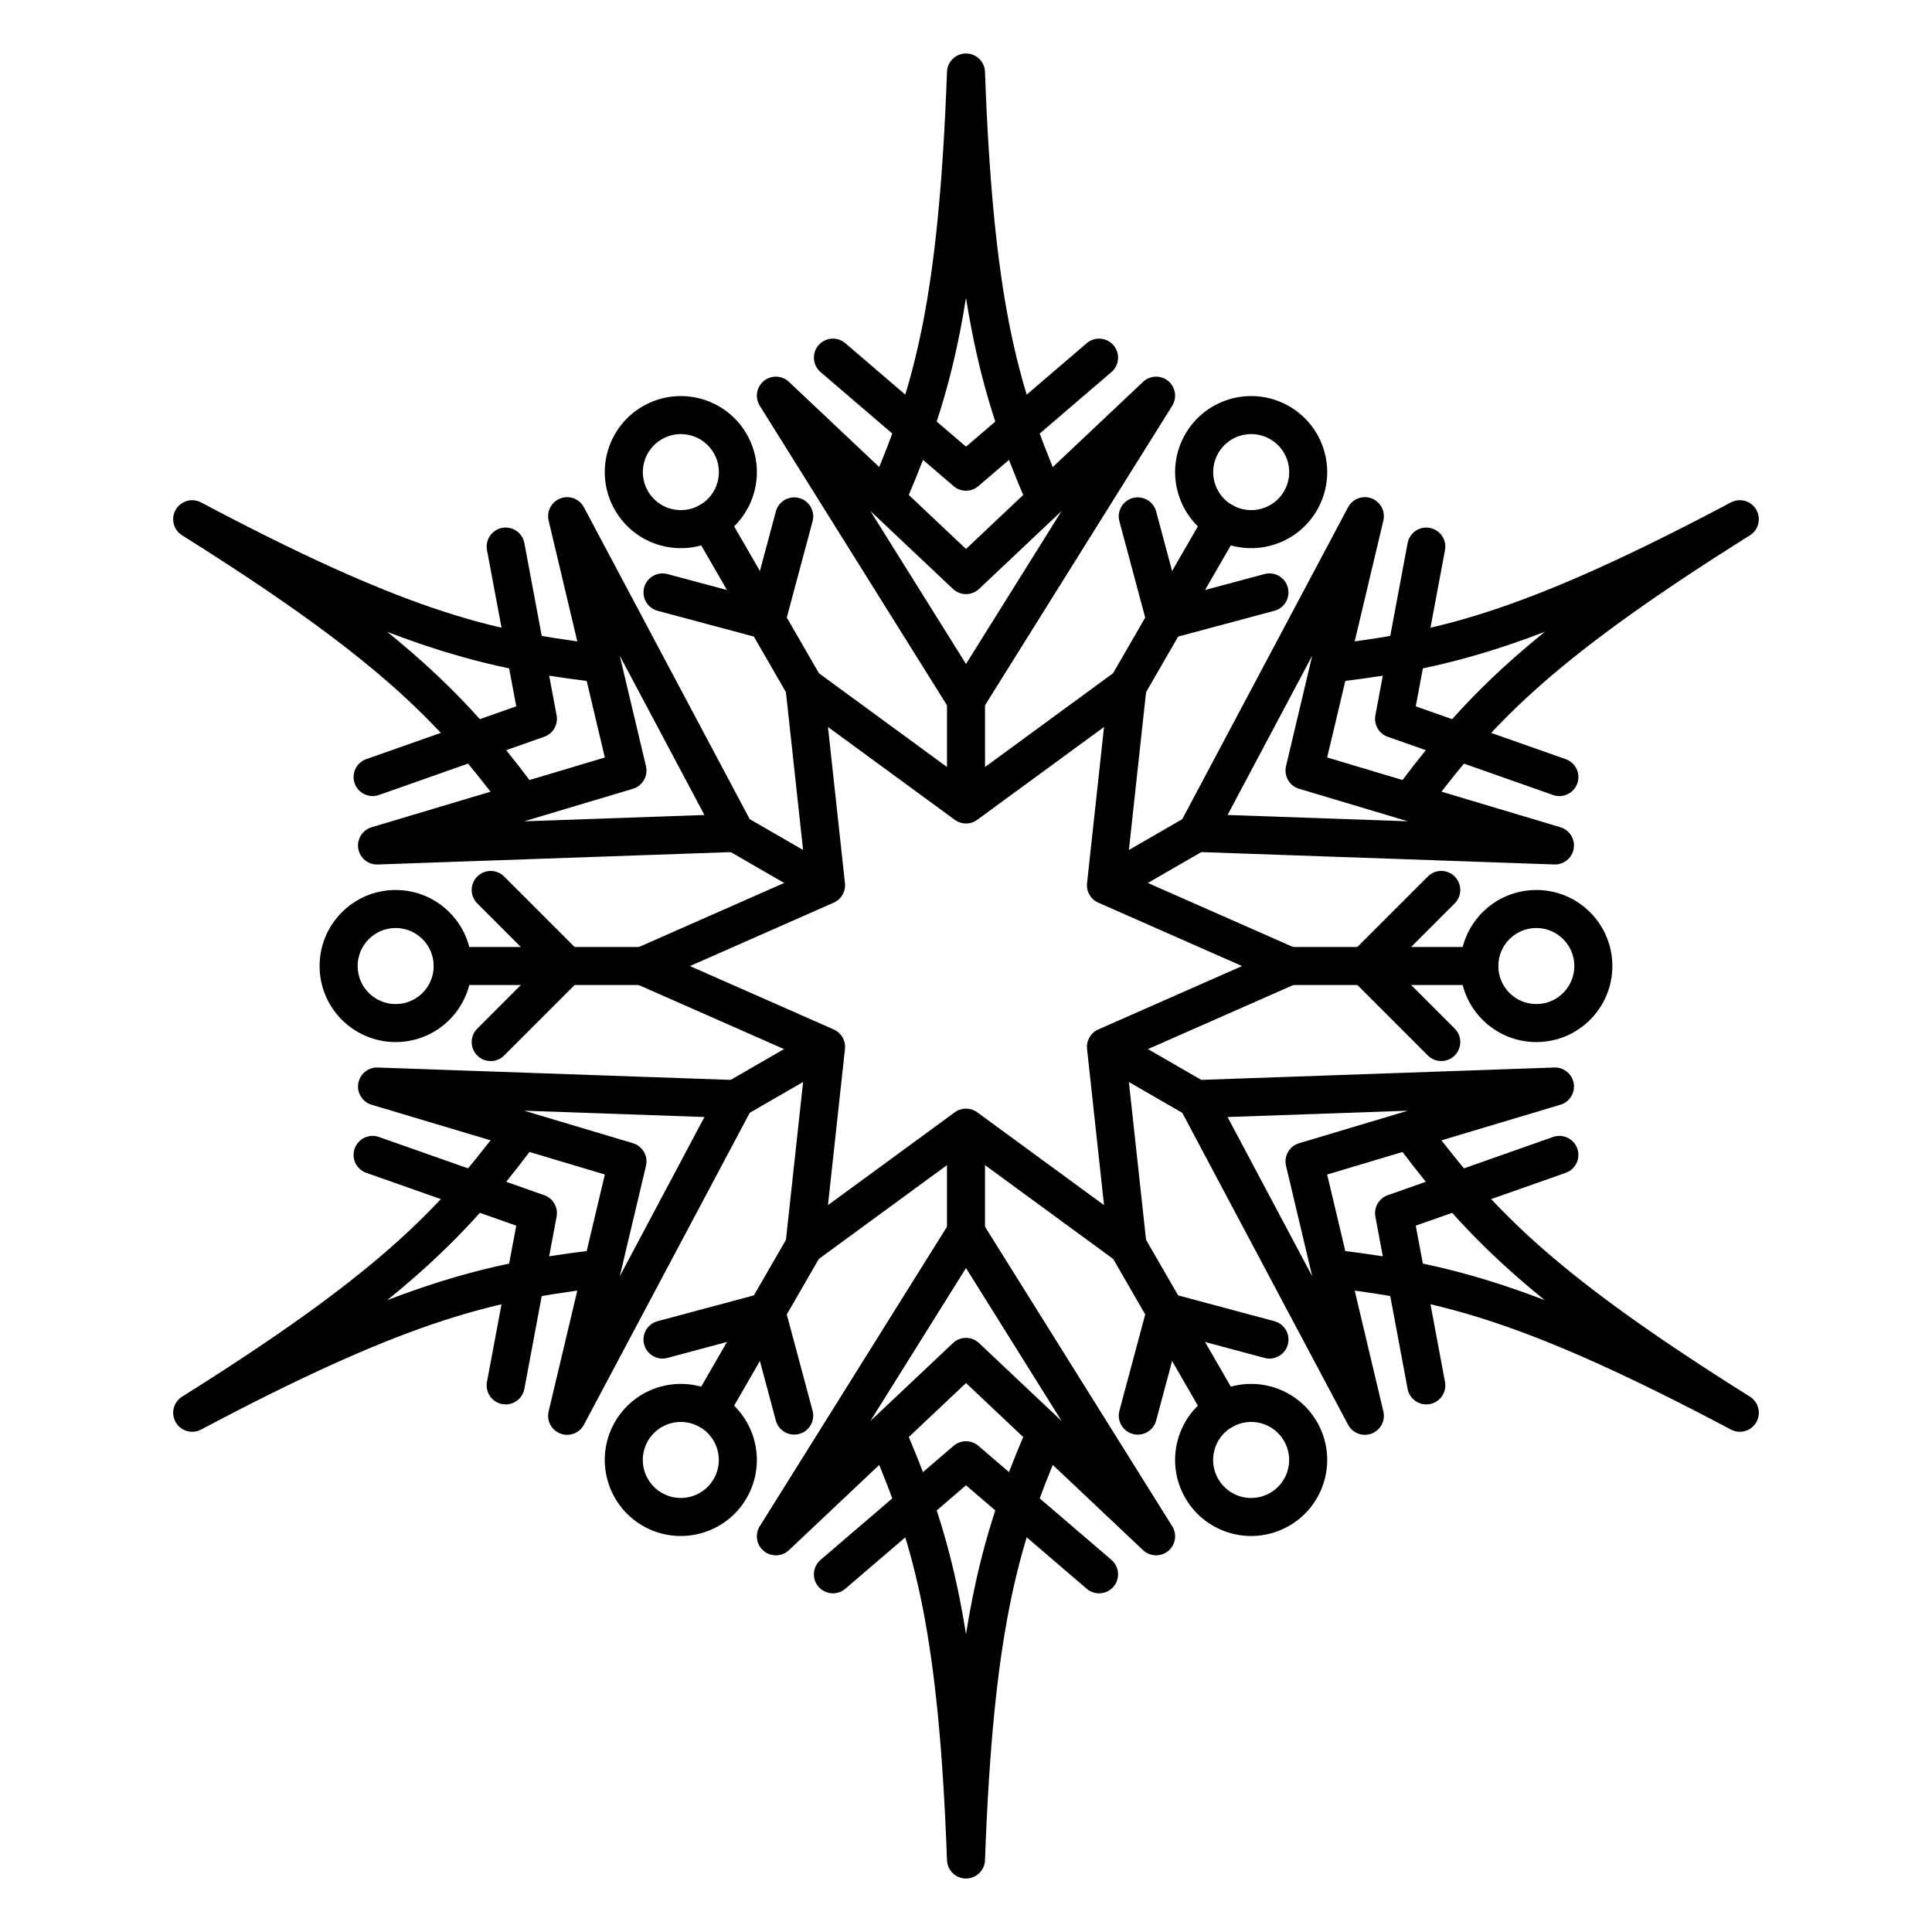 <?xml version="1.0" encoding="UTF-8"?>
<!-- Uploaded to: ICON Repo, www.iconrepo.com, Generator: ICON Repo Mixer Tools -->
<svg width="800px" height="800px" version="1.1" viewBox="144 144 512 512" xmlns="http://www.w3.org/2000/svg" xmlns:xlink="http://www.w3.org/1999/xlink">
 <defs>
  <clipPath id="m">
   <path d="m148.09 148.09h503.81v503.81h-503.81z"/>
  </clipPath>
  <clipPath id="l">
   <rect width="504" height="504"/>
  </clipPath>
  <g id="f" clip-path="url(#l)">
   <path d="m388.03 257.04h-55.418c-2.785 0-5.039-2.254-5.039-5.035 0-2.785 2.254-5.039 5.039-5.039h55.418c2.781 0 5.039 2.254 5.039 5.039 0 2.781-2.258 5.035-5.039 5.035z" fill-rule="evenodd"/>
   <path d="m381.51 275.71c-1.965 1.965-5.156 1.965-7.125 0l-23.715-23.715 23.715-23.715c1.969-1.969 5.16-1.969 7.125 0 1.969 1.965 1.969 5.156 0.004 7.125l-16.59 16.59 16.59 16.59c1.965 1.965 1.965 5.156-0.004 7.125z" fill-rule="evenodd"/>
  </g>
  <clipPath id="k">
   <rect width="504" height="504"/>
  </clipPath>
  <g id="e" clip-path="url(#k)">
   <path d="m115.97 246.96h55.422c2.781 0 5.035 2.254 5.035 5.039 0 2.781-2.254 5.035-5.035 5.035h-55.422c-2.781 0-5.035-2.254-5.035-5.035 0-2.785 2.254-5.039 5.035-5.039z" fill-rule="evenodd"/>
   <path d="m122.48 228.29c1.965-1.969 5.156-1.969 7.125 0l23.715 23.715-23.715 23.715c-1.969 1.965-5.16 1.965-7.125 0-1.969-1.969-1.969-5.16 0-7.125l16.586-16.59-16.586-16.59c-1.969-1.969-1.969-5.16 0-7.125z" fill-rule="evenodd"/>
  </g>
  <clipPath id="j">
   <rect width="504" height="504"/>
  </clipPath>
  <g id="d" clip-path="url(#j)">
   <path d="m315.65 372.32-27.707-47.992c-1.391-2.41-0.566-5.492 1.844-6.883 2.41-1.391 5.488-0.566 6.883 1.844l27.707 47.996c1.391 2.406 0.566 5.488-1.844 6.879-2.41 1.395-5.492 0.566-6.883-1.844z" fill-rule="evenodd"/>
   <path d="m296.22 376.02c-2.688-0.719-4.281-3.484-3.562-6.172l8.68-32.395 32.395 8.68c2.688 0.723 4.285 3.484 3.562 6.172-0.719 2.688-3.481 4.281-6.168 3.562l-22.66-6.07-6.074 22.66c-0.723 2.688-3.484 4.281-6.172 3.562z" fill-rule="evenodd"/>
  </g>
  <clipPath id="i">
   <rect width="504" height="504"/>
  </clipPath>
  <g id="c" clip-path="url(#i)">
   <path d="m188.35 131.68 27.711 47.992c1.391 2.41 0.562 5.492-1.848 6.883-2.406 1.391-5.488 0.566-6.879-1.844l-27.711-47.992c-1.391-2.41-0.566-5.492 1.844-6.883s5.492-0.566 6.883 1.844z" fill-rule="evenodd"/>
   <path d="m207.78 127.98c2.688 0.723 4.285 3.484 3.562 6.172l-8.68 32.395-32.395-8.68c-2.688-0.719-4.281-3.484-3.562-6.172s3.484-4.281 6.172-3.562l22.66 6.07 6.074-22.66c0.719-2.688 3.481-4.281 6.168-3.562z" fill-rule="evenodd"/>
  </g>
  <clipPath id="h">
   <rect width="504" height="504"/>
  </clipPath>
  <g id="b" clip-path="url(#h)">
   <path d="m324.38 136.71-27.707 47.992c-1.395 2.41-4.473 3.234-6.883 1.844s-3.234-4.473-1.844-6.883l27.707-47.992c1.391-2.41 4.473-3.234 6.883-1.844s3.234 4.473 1.844 6.883z" fill-rule="evenodd"/>
   <path d="m337.29 151.69c0.723 2.688-0.875 5.453-3.562 6.172l-32.395 8.68-8.68-32.395c-0.719-2.688 0.875-5.449 3.562-6.172 2.688-0.719 5.449 0.875 6.172 3.562l6.074 22.66 22.66-6.07c2.688-0.719 5.449 0.875 6.168 3.562z" fill-rule="evenodd"/>
  </g>
  <clipPath id="g">
   <rect width="504" height="504"/>
  </clipPath>
  <g id="a" clip-path="url(#g)">
   <path d="m179.62 367.29 27.711-47.996c1.391-2.41 4.473-3.234 6.879-1.844 2.41 1.391 3.238 4.473 1.848 6.883l-27.711 47.992c-1.391 2.41-4.473 3.238-6.883 1.844-2.41-1.391-3.234-4.473-1.844-6.879z" fill-rule="evenodd"/>
   <path d="m166.7 352.3c-0.719-2.688 0.875-5.449 3.562-6.172l32.395-8.68 8.68 32.395c0.723 2.688-0.875 5.453-3.562 6.172s-5.449-0.875-6.168-3.562l-6.074-22.66-22.66 6.07c-2.688 0.719-5.449-0.875-6.172-3.562z" fill-rule="evenodd"/>
  </g>
 </defs>
 <path d="m465.49 513.45c9.641-5.562 21.965-2.262 27.531 7.375 5.562 9.641 2.262 21.965-7.379 27.531-9.637 5.562-21.961 2.262-27.527-7.375-5.566-9.641-2.262-21.965 7.375-27.531zm-158.52 7.375c5.562-9.637 17.887-12.938 27.527-7.375 9.637 5.566 12.941 17.891 7.375 27.531-5.562 9.637-17.891 12.938-27.527 7.375-9.641-5.566-12.941-17.891-7.375-27.531zm177.32 5.039c-2.781-4.82-8.945-6.469-13.766-3.688s-6.469 8.945-3.688 13.766 8.945 6.469 13.766 3.688c4.59-2.648 6.305-8.367 4.055-13.066zm-154.83-3.688c-4.82-2.781-10.98-1.133-13.766 3.688-2.781 4.82-1.129 10.984 3.691 13.766 4.816 2.781 10.98 1.133 13.762-3.688 2.785-4.82 1.133-10.984-3.688-13.766zm-80.609-142.32c11.129 0 20.152 9.023 20.152 20.152s-9.023 20.152-20.152 20.152c-11.129 0-20.152-9.023-20.152-20.152s9.023-20.152 20.152-20.152zm302.29 0c11.129 0 20.152 9.023 20.152 20.152s-9.023 20.152-20.152 20.152-20.152-9.023-20.152-20.152 9.023-20.152 20.152-20.152zm-302.29 10.078c-5.566 0-10.074 4.512-10.074 10.074 0 5.566 4.508 10.078 10.074 10.078 5.566 0 10.078-4.512 10.078-10.078 0-5.562-4.512-10.074-10.078-10.074zm302.29 0c-5.562 0-10.074 4.512-10.074 10.074 0 5.566 4.512 10.078 10.074 10.078 5.566 0 10.078-4.512 10.078-10.078 0-5.562-4.512-10.074-10.078-10.074zm-236.79-138.27c9.637-5.566 21.965-2.266 27.527 7.375 5.566 9.641 2.262 21.965-7.375 27.527-9.641 5.566-21.965 2.266-27.527-7.375-5.566-9.641-2.266-21.965 7.375-27.527zm143.77 7.375c5.566-9.641 17.891-12.941 27.527-7.375 9.641 5.562 12.941 17.887 7.379 27.527-5.566 9.641-17.891 12.941-27.531 7.375-9.637-5.562-12.941-17.887-7.375-27.527zm-124.96 5.039c-2.781-4.82-8.945-6.473-13.762-3.688-4.82 2.781-6.473 8.941-3.691 13.762 2.785 4.82 8.945 6.473 13.766 3.688 4.82-2.781 6.473-8.941 3.688-13.762zm147.46-3.688c-4.82-2.785-10.984-1.133-13.766 3.688-2.781 4.82-1.133 10.98 3.688 13.762 4.82 2.785 10.984 1.133 13.766-3.688 2.781-4.82 1.129-10.98-3.688-13.762z" fill-rule="evenodd"/>
 <path d="m405.04 354.66v-25.191c0-2.781-2.254-5.039-5.035-5.039s-5.039 2.258-5.039 5.039v25.191c0 2.781 2.258 5.039 5.039 5.039s5.035-2.258 5.035-5.039z" fill-rule="evenodd"/>
 <path d="m400 222.91c-0.496 3.121-1.023 6.094-1.582 8.938-3.457 17.605-8.098 30.422-13.934 44.172-1.086 2.559-4.047 3.754-6.606 2.668-2.562-1.086-3.758-4.047-2.672-6.606 5.574-13.129 10.02-25.363 13.324-42.176 3.211-16.367 5.348-37.02 6.434-66.879 0.098-2.707 2.324-4.852 5.035-4.852s4.934 2.144 5.035 4.852c1.082 29.859 3.219 50.512 6.434 66.879 3.301 16.812 7.746 29.047 13.32 42.176 1.086 2.559-0.109 5.519-2.668 6.606-2.562 1.086-5.519-0.109-6.606-2.668-5.84-13.75-10.477-26.566-13.934-44.172-0.559-2.844-1.09-5.816-1.582-8.938z" fill-rule="evenodd"/>
 <path d="m400 289.48 46.922-44.289c1.844-1.738 4.691-1.84 6.652-0.234 1.957 1.609 2.422 4.422 1.078 6.57l-50.383 80.609c-0.918 1.473-2.535 2.367-4.269 2.367-1.738 0-3.352-0.895-4.273-2.367l-50.383-80.609c-1.34-2.148-0.879-4.961 1.082-6.57 1.957-1.605 4.809-1.504 6.648 0.234zm-25.336-10.055 25.336 40.535 25.332-40.535-21.875 20.648c-1.941 1.832-4.977 1.832-6.918 0z" fill-rule="evenodd"/>
 <path d="m400 262.37 31.988-27.418c2.109-1.809 5.293-1.562 7.102 0.547 1.809 2.113 1.566 5.297-0.547 7.106l-35.266 30.227c-1.887 1.617-4.672 1.617-6.559 0l-35.266-30.227c-2.109-1.809-2.356-4.992-0.547-7.106 1.809-2.109 4.992-2.356 7.106-0.547z" fill-rule="evenodd"/>
 <path d="m441.79 381.69 21.816-12.598c2.406-1.391 3.234-4.473 1.844-6.879-1.391-2.41-4.473-3.234-6.883-1.848l-21.816 12.598c-2.406 1.391-3.234 4.473-1.844 6.883 1.391 2.406 4.477 3.234 6.883 1.844z" fill-rule="evenodd"/>
 <path d="m553.37 311.45c-2.953 1.133-5.789 2.16-8.535 3.098-16.973 5.809-30.395 8.199-45.219 10.02-2.758 0.34-5.273-1.625-5.613-4.387-0.34-2.762 1.629-5.277 4.387-5.613 14.156-1.738 26.977-4.004 43.184-9.551 15.781-5.402 34.734-13.879 61.137-27.867 2.394-1.27 5.367-0.418 6.723 1.934 1.355 2.348 0.609 5.348-1.688 6.785-25.316 15.871-42.133 28.043-54.703 39.012-12.906 11.266-21.281 21.234-29.863 32.625-1.672 2.219-4.832 2.664-7.055 0.992-2.223-1.676-2.664-4.836-0.992-7.059 8.988-11.926 17.77-22.355 31.285-34.148 2.184-1.906 4.496-3.852 6.953-5.84z" fill-rule="evenodd"/>
 <path d="m495.71 344.74 61.816 18.488c2.426 0.727 3.938 3.144 3.527 5.644-0.41 2.5-2.617 4.309-5.148 4.219l-95-3.328c-1.738-0.059-3.32-1.012-4.188-2.516s-0.902-3.348-0.086-4.883l44.621-83.938c1.188-2.234 3.856-3.242 6.227-2.348 2.371 0.895 3.707 3.41 3.125 5.879zm-3.961-26.969-22.434 42.207 47.77 1.672-28.82-8.621c-2.559-0.766-4.074-3.394-3.457-5.992z" fill-rule="evenodd"/>
 <path d="m519.19 331.19 39.738 13.992c2.621 0.922 4 3.801 3.078 6.426-0.926 2.621-3.805 4-6.426 3.078l-43.812-15.43c-2.344-0.824-3.734-3.234-3.277-5.676l8.543-45.656c0.512-2.734 3.148-4.539 5.879-4.027 2.734 0.512 4.539 3.148 4.027 5.879z" fill-rule="evenodd"/>
 <path d="m436.75 427.04 21.816 12.594c2.41 1.391 5.492 0.562 6.883-1.844 1.391-2.41 0.562-5.492-1.844-6.883l-21.816-12.594c-2.406-1.391-5.492-0.566-6.883 1.844-1.391 2.406-0.562 5.492 1.844 6.883z" fill-rule="evenodd"/>
 <path d="m553.37 488.55c-2.457-1.992-4.769-3.934-6.953-5.84-13.516-11.797-22.297-22.223-31.285-34.152-1.672-2.223-1.23-5.383 0.992-7.055 2.219-1.676 5.383-1.23 7.055 0.992 8.582 11.391 16.957 21.355 29.863 32.621 12.57 10.969 29.387 23.145 54.703 39.012 2.297 1.441 3.043 4.441 1.688 6.789-1.355 2.348-4.328 3.199-6.723 1.93-26.402-13.988-45.355-22.465-61.137-27.863-16.207-5.547-29.027-7.816-43.184-9.551-2.762-0.34-4.727-2.856-4.387-5.617 0.34-2.758 2.856-4.723 5.613-4.387 14.824 1.82 28.246 4.211 45.219 10.02 2.746 0.938 5.582 1.969 8.535 3.102z" fill-rule="evenodd"/>
 <path d="m495.71 455.26 14.895 62.781c0.582 2.465-0.754 4.981-3.125 5.875-2.371 0.895-5.039-0.109-6.227-2.348l-44.621-83.938c-0.816-1.531-0.781-3.379 0.086-4.883s2.449-2.453 4.188-2.516l95-3.328c2.531-0.086 4.738 1.719 5.148 4.219 0.41 2.5-1.102 4.918-3.527 5.644zm21.375-16.91-47.773 1.672 22.438 42.207-6.941-29.27c-0.617-2.598 0.898-5.227 3.457-5.992z" fill-rule="evenodd"/>
 <path d="m519.19 468.81 7.75 41.41c0.512 2.734-1.293 5.367-4.027 5.879-2.731 0.512-5.367-1.293-5.879-4.023l-8.543-45.656c-0.457-2.441 0.934-4.856 3.277-5.68l43.812-15.43c2.621-0.922 5.5 0.457 6.426 3.082 0.922 2.621-0.457 5.5-3.078 6.422z" fill-rule="evenodd"/>
 <path d="m394.96 445.34v25.191c0 2.781 2.258 5.039 5.039 5.039 2.777 0 5.035-2.258 5.035-5.039v-25.191c0-2.777-2.258-5.035-5.035-5.035-2.781 0-5.039 2.258-5.039 5.035z" fill-rule="evenodd"/>
 <path d="m400 577.09c0.492-3.125 1.02-6.098 1.582-8.941 3.457-17.605 8.094-30.422 13.93-44.172 1.09-2.559 4.047-3.754 6.609-2.668 2.559 1.086 3.754 4.047 2.668 6.606-5.574 13.129-10.02 25.367-13.32 42.176-3.215 16.367-5.352 37.02-6.434 66.879-0.102 2.707-2.324 4.856-5.035 4.856s-4.938-2.148-5.035-4.856c-1.086-29.859-3.223-50.512-6.434-66.879-3.305-16.809-7.75-29.047-13.324-42.176-1.086-2.559 0.109-5.519 2.668-6.606 2.562-1.086 5.523 0.109 6.609 2.668 5.836 13.75 10.477 26.566 13.934 44.172 0.559 2.844 1.086 5.816 1.582 8.941z" fill-rule="evenodd"/>
 <path d="m400 510.52-46.926 44.289c-1.84 1.738-4.691 1.84-6.648 0.234-1.961-1.605-2.422-4.418-1.082-6.566l50.383-80.609c0.922-1.477 2.535-2.371 4.273-2.371 1.734 0 3.352 0.895 4.269 2.371l50.383 80.609c1.344 2.148 0.879 4.961-1.082 6.566-1.957 1.605-4.805 1.504-6.648-0.234zm25.332 10.055-25.332-40.531-25.336 40.531 21.875-20.645c1.941-1.836 4.977-1.836 6.918 0z" fill-rule="evenodd"/>
 <path d="m400 537.62-31.988 27.418c-2.113 1.809-5.297 1.562-7.106-0.547s-1.566-5.293 0.547-7.106l35.266-30.227c1.887-1.617 4.672-1.617 6.559 0l35.266 30.227c2.113 1.812 2.356 4.996 0.547 7.106s-4.992 2.356-7.102 0.547z" fill-rule="evenodd"/>
 <path d="m358.21 418.3-21.816 12.598c-2.406 1.391-3.234 4.473-1.844 6.883 1.391 2.406 4.477 3.234 6.883 1.844l21.816-12.598c2.406-1.391 3.234-4.473 1.844-6.879-1.391-2.41-4.473-3.234-6.883-1.848z" fill-rule="evenodd"/>
 <path d="m246.63 488.55c2.953-1.133 5.793-2.164 8.535-3.102 16.973-5.809 30.395-8.199 45.219-10.02 2.762-0.336 5.277 1.629 5.613 4.387 0.34 2.762-1.625 5.277-4.387 5.613-14.156 1.738-26.973 4.008-43.184 9.555-15.781 5.398-34.734 13.875-61.137 27.863-2.394 1.27-5.363 0.418-6.719-1.93-1.355-2.348-0.609-5.348 1.688-6.789 25.312-15.867 42.133-28.043 54.699-39.012 12.906-11.266 21.281-21.23 29.863-32.621 1.672-2.223 4.836-2.668 7.055-0.996 2.223 1.676 2.668 4.836 0.992 7.059-8.984 11.93-17.77 22.355-31.285 34.152-2.184 1.906-4.496 3.848-6.953 5.84z" fill-rule="evenodd"/>
 <path d="m304.29 455.26-61.816-18.492c-2.43-0.727-3.941-3.144-3.531-5.644 0.414-2.5 2.617-4.305 5.148-4.219l95 3.328c1.738 0.059 3.32 1.012 4.188 2.516 0.867 1.504 0.902 3.352 0.086 4.883l-44.621 83.938c-1.188 2.238-3.856 3.242-6.227 2.348-2.371-0.895-3.707-3.41-3.121-5.875zm3.957 26.969 22.438-42.207-47.773-1.676 28.82 8.621c2.559 0.766 4.074 3.394 3.461 5.992z" fill-rule="evenodd"/>
 <path d="m280.81 468.81-39.742-13.996c-2.621-0.922-4-3.801-3.078-6.422 0.926-2.625 3.805-4.004 6.426-3.082l43.812 15.43c2.344 0.824 3.734 3.234 3.277 5.68l-8.543 45.656c-0.512 2.731-3.144 4.535-5.879 4.023-2.734-0.512-4.539-3.144-4.027-5.879z" fill-rule="evenodd"/>
 <path d="m363.25 372.96-21.816-12.598c-2.406-1.391-5.492-0.562-6.883 1.844-1.391 2.41-0.562 5.492 1.844 6.883l21.816 12.598c2.41 1.391 5.492 0.562 6.883-1.844 1.391-2.41 0.562-5.492-1.844-6.883z" fill-rule="evenodd"/>
 <path d="m246.63 311.45c2.457 1.988 4.766 3.934 6.949 5.836 13.516 11.797 22.301 22.227 31.285 34.152 1.676 2.223 1.23 5.383-0.992 7.059-2.219 1.672-5.383 1.227-7.055-0.992-8.582-11.391-16.957-21.359-29.863-32.625-12.566-10.969-29.387-23.141-54.699-39.012-2.297-1.438-3.043-4.438-1.688-6.789 1.355-2.348 4.324-3.199 6.723-1.93 26.398 13.988 45.352 22.465 61.133 27.867 16.211 5.543 29.027 7.812 43.184 9.551 2.762 0.336 4.727 2.852 4.387 5.613-0.336 2.762-2.852 4.727-5.613 4.387-14.824-1.82-28.246-4.211-45.219-10.02-2.742-0.938-5.582-1.965-8.531-3.098z" fill-rule="evenodd"/>
 <path d="m304.29 344.74-14.895-62.777c-0.586-2.469 0.75-4.984 3.121-5.879s5.039 0.113 6.227 2.348l44.621 83.938c0.816 1.535 0.781 3.379-0.086 4.883-0.867 1.504-2.449 2.457-4.188 2.516l-95 3.328c-2.531 0.09-4.734-1.719-5.148-4.219-0.41-2.5 1.102-4.918 3.531-5.644zm-21.379 16.914 47.773-1.672-22.438-42.207 6.945 29.266c0.613 2.598-0.902 5.227-3.461 5.992z" fill-rule="evenodd"/>
 <path d="m280.81 331.18-7.754-41.41c-0.512-2.734 1.293-5.367 4.027-5.879 2.734-0.512 5.367 1.293 5.879 4.027l8.543 45.656c0.457 2.441-0.934 4.852-3.277 5.676l-43.812 15.43c-2.621 0.922-5.5-0.457-6.426-3.078-0.922-2.625 0.457-5.504 3.078-6.426z" fill-rule="evenodd"/>
 <g clip-path="url(#m)">
  <use transform="translate(148 148)" xlink:href="#f"/>
  <use transform="translate(148 148)" xlink:href="#e"/>
  <use transform="matrix(1 -1.11e-16 1.11e-16 1 148 148)" xlink:href="#d"/>
  <use transform="matrix(1 -1.11e-16 1.11e-16 1 148 148)" xlink:href="#c"/>
  <use transform="matrix(1 1.11e-16 -1.11e-16 1 148 148)" xlink:href="#b"/>
  <use transform="matrix(1 1.11e-16 -1.11e-16 1 148 148)" xlink:href="#a"/>
 </g>
 <path d="m400 350.95 39.848-29.172c1.609-1.18 3.766-1.297 5.492-0.301 1.73 1 2.707 2.926 2.492 4.91l-5.34 49.094 45.188 19.926c1.824 0.805 3.004 2.613 3.004 4.609 0 1.996-1.18 3.805-3.004 4.609l-45.188 19.922 5.34 49.098c0.215 1.984-0.762 3.906-2.492 4.906-1.727 1-3.883 0.883-5.492-0.297l-39.848-29.172-39.848 29.172c-1.613 1.18-3.769 1.297-5.496 0.297-1.73-1-2.707-2.922-2.488-4.906l5.336-49.098-45.184-19.922c-1.828-0.805-3.008-2.613-3.008-4.609 0-1.996 1.18-3.805 3.008-4.609l45.184-19.926-5.336-49.094c-0.219-1.984 0.758-3.91 2.488-4.91 1.727-0.996 3.883-0.879 5.496 0.301zm36.578-14.293-33.605 24.602c-1.77 1.297-4.18 1.297-5.949 0l-33.605-24.602 4.504 41.402c0.234 2.184-0.969 4.269-2.977 5.152l-38.105 16.805 38.105 16.801c2.008 0.887 3.211 2.973 2.977 5.156l-4.504 41.398 33.605-24.598c1.77-1.297 4.18-1.297 5.949 0l33.605 24.598-4.5-41.398c-0.238-2.184 0.965-4.269 2.973-5.156l38.109-16.801-38.109-16.805c-2.008-0.883-3.211-2.969-2.973-5.152z" fill-rule="evenodd"/>
</svg>